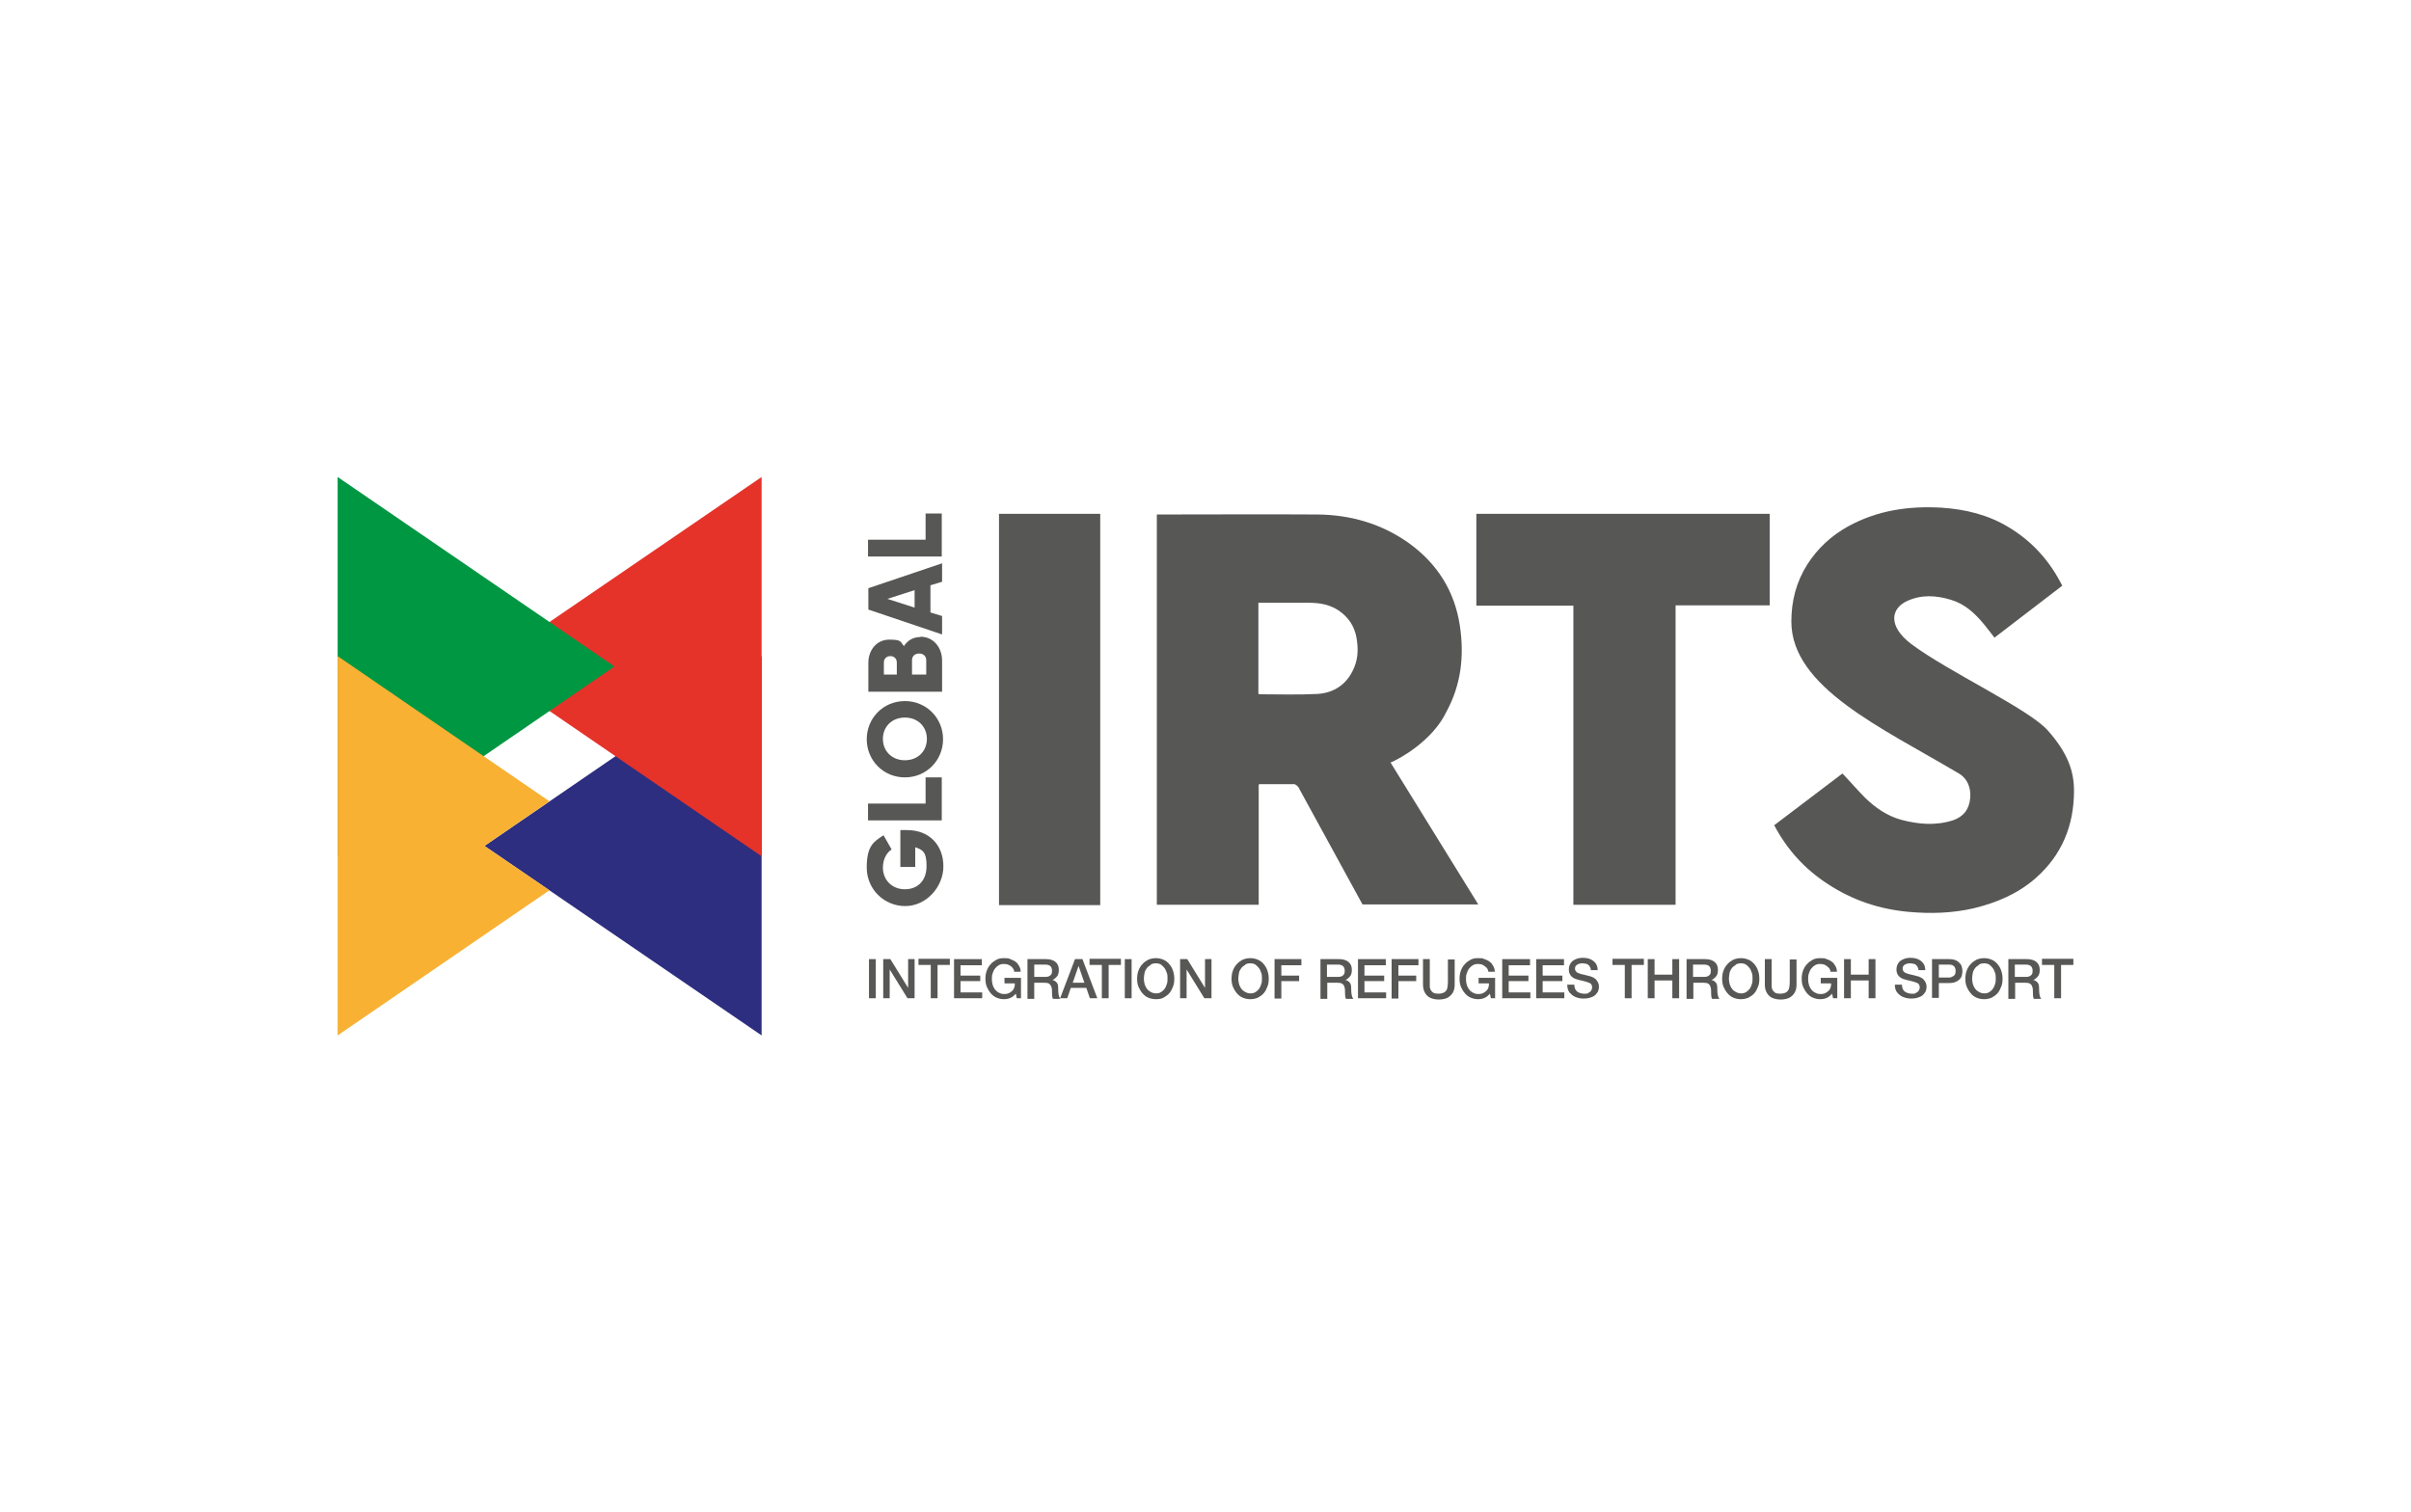 <?xml version="1.0" encoding="UTF-8"?>
<svg id="Layer_1" data-name="Layer 1" xmlns="http://www.w3.org/2000/svg" version="1.1" viewBox="0 0 745.5 467.7">
  <defs>
    <style>
      .cls-1 {
        fill: #575756;
      }

      .cls-1, .cls-2, .cls-3, .cls-4, .cls-5 {
        stroke-width: 0px;
      }

      .cls-2 {
        fill: #2d2e7f;
      }

      .cls-3 {
        fill: #e5332a;
      }

      .cls-4 {
        fill: #009742;
      }

      .cls-5 {
        fill: #f8b133;
      }
    </style>
  </defs>
  <g>
    <path class="cls-1" d="M429.9,235.7l27.2,44h-35.8l-19.9-36.4s-.8-.8-1.2-.8c-4,0-6.6,0-10.6,0-.1,0-.2,0-.4.1v37.2h-31.5v-120.7c.4,0,.8,0,1.2,0,16.2,0,32.3-.1,48.5,0,10.3.1,19.9,2.9,28.3,8.9,8.7,6.3,14.1,14.8,15.7,25.5,1.4,9.3.4,18.2-4.1,26.5-4.3,9.1-14.6,14.7-17.3,15.8ZM389.2,214.6c.1,0,.2.1.3.1,5.9,0,11.9.2,17.8-.1,5.2-.3,9.2-3,11.3-7.9,1.2-2.7,1.4-5.5,1-8.4-.4-3.5-1.8-6.4-4.6-8.7-3-2.5-6.5-3.2-10.3-3.2-4.8,0-9.6,0-14.5,0-.4,0-.7,0-1.1,0v28.2Z"/>
    <path class="cls-1" d="M637.7,181.1c-7,5.4-14,10.7-21,16.1-1.1-1.4-2.1-2.8-3.2-4.1-2.8-3.4-5.9-6.3-10.2-7.6-4.6-1.4-9.2-1.7-13.7.4-4.9,2.3-5.9,7.7,1.3,13.2,11.4,8.6,36.6,20.2,42.4,26.9,5.7,6.5,8,12,8,18.5,0,10.7-3.7,19.9-11.9,27.1-5.5,4.8-12.1,7.6-19.2,9.3-6.6,1.5-13.2,1.7-19.9,1.1-9.1-.8-17.5-3.6-25.1-8.6-7.1-4.6-12.6-10.6-16.6-18.2,7.1-5.4,14.1-10.7,21.1-16,2.4,2.5,4.6,5.1,7,7.5,3.2,3.1,6.8,5.6,11.1,6.8,5.3,1.4,10.6,1.9,16,.2,3.3-1.1,5.1-3.4,5.4-6.9.3-3.2-.9-6.1-3.5-7.6-23.7-14.1-51.8-26.6-51.8-47,0-6.3,1.5-12.2,4.9-17.6,3.2-5,7.4-8.9,12.6-11.8,9.1-5,18.8-6.4,29-5.8,7.4.5,14.4,2.2,20.8,6.1,7.3,4.4,12.7,10.5,16.5,18.1Z"/>
    <path class="cls-1" d="M547.2,158.9v28.3h-29.1v92.6h-31.6v-92.5h-30v-28.4h90.8Z"/>
    <path class="cls-1" d="M340.2,279.9h-31.3v-121h31.3v121Z"/>
    <g>
      <path class="cls-1" d="M280.5,256.7c7,0,11.2,4.8,11.2,11.2s-5.3,12.3-11.8,12.3-11.9-5.2-11.9-11.9,2.1-8,5.2-10l2.5,4.4c-1.5.9-2.7,3-2.7,5.6,0,3.8,2.8,6.7,6.8,6.7s6.7-2.7,6.7-7.2-1.3-5-3.5-5.8v6.1h-4.6v-11.4h2Z"/>
      <path class="cls-1" d="M286.2,240.4h5v13.3h-22.8v-5.2h17.8v-8.1Z"/>
      <path class="cls-1" d="M279.8,240.4c-6.7,0-11.8-5.3-11.8-11.8s5.1-11.8,11.8-11.8,11.8,5.3,11.8,11.8-5.1,11.8-11.8,11.8ZM279.8,221.9c-4.1,0-6.8,2.9-6.8,6.6s2.7,6.6,6.8,6.6,6.8-2.9,6.8-6.6-2.7-6.6-6.8-6.6Z"/>
      <path class="cls-1" d="M284.6,196.9c4,0,6.7,3.3,6.7,7.4v9.6h-22.8v-8.9c0-4,2.6-7.2,6.5-7.2s3.4.7,4.5,2c1.1-1.7,2.8-2.8,5.1-2.8ZM273.3,208.6h4v-3.7c0-1.2-.8-2-2-2s-2,.8-2,2v3.7ZM284.2,202.1c-1.3,0-2.2.8-2.2,2.1v4.4h4.4v-4.4c0-1.3-.9-2.1-2.2-2.1Z"/>
      <path class="cls-1" d="M287.7,180.9v8.5l3.6,1.1v5.7l-22.8-7.7v-6.6l22.8-7.7v5.7l-3.6,1.1ZM282.8,182.5l-8.4,2.7,8.4,2.7v-5.3Z"/>
      <path class="cls-1" d="M286.2,158.8h5v13.3h-22.8v-5.2h17.8v-8.1Z"/>
    </g>
    <g>
      <path class="cls-1" d="M268.7,308.7v-12.1h2.1v12.1h-2.1Z"/>
      <path class="cls-1" d="M273.1,308.7v-12.1h2.2l5.5,8.9v-8.9h2v12.1h-2.2l-5.5-8.9v8.9h-2Z"/>
      <path class="cls-1" d="M284,298.4v-1.9h9.7v1.9h-3.8v10.3h-2.1v-10.3h-3.8Z"/>
      <path class="cls-1" d="M295,308.7v-12.1h8.6v1.9h-6.6v3.2h6.1v1.7h-6.1v3.5h6.7v1.8h-8.7Z"/>
      <path class="cls-1" d="M315.8,308.7h-1.4l-.3-1.4c-.4.4-.8.8-1.1,1-.4.2-.7.4-1.1.5-.4.1-.9.2-1.4.2-.9,0-1.7-.2-2.4-.5-.7-.3-1.3-.8-1.8-1.4-.5-.6-.9-1.3-1.2-2-.3-.8-.4-1.6-.4-2.4s.1-1.7.4-2.5c.3-.8.7-1.5,1.2-2,.5-.6,1.1-1,1.8-1.4s1.5-.5,2.4-.5,1.3,0,1.9.3,1.1.4,1.6.8c.5.3.8.8,1.1,1.3.3.5.5,1.1.5,1.8h-2c0-.5-.3-1-.6-1.3-.3-.4-.7-.6-1.1-.8s-.9-.3-1.5-.3-1.1.1-1.6.4c-.5.3-.8.6-1.2,1.1-.3.4-.5.9-.7,1.5-.2.5-.2,1.1-.2,1.7s.1,1.5.4,2.2c.3.7.7,1.3,1.3,1.7.6.4,1.2.7,2,.7s1.3-.1,1.8-.4c.5-.3.9-.6,1.2-1.1.3-.5.4-1.1.4-1.8h-3.2v-1.7h5.1v6.4Z"/>
      <path class="cls-1" d="M317.7,308.7v-12.1h5.7c1.3,0,2.3.3,3,.9s1,1.4,1,2.4-.2,1.7-.7,2.2c-.2.2-.5.5-.8.7-.3.2-.5.3-.5.3.5,0,.9.3,1.3.7.4.4.5,1,.5,1.9h0c0,1.7.2,2.7.7,3.2h-2.3c-.2-.3-.3-.9-.3-1.8s0-1.4-.2-1.9-.4-.8-.7-1c-.3-.2-.8-.3-1.5-.3h-3.1v5h-2.1ZM319.8,298.3v3.8h3.5c.7,0,1.2-.2,1.5-.5.4-.3.5-.8.5-1.4s-.2-1.2-.6-1.5c-.4-.3-.9-.4-1.5-.4h-3.4Z"/>
      <path class="cls-1" d="M327.8,308.7l4.6-12.1h2.3l4.6,12.1h-2.3l-1.1-3.2h-4.8l-1.1,3.2h-2.2ZM331.7,303.9h3.6l-1.8-5.2-1.8,5.2Z"/>
      <path class="cls-1" d="M336.9,298.4v-1.9h9.7v1.9h-3.8v10.3h-2.1v-10.3h-3.8Z"/>
      <path class="cls-1" d="M347.8,308.7v-12.1h2.1v12.1h-2.1Z"/>
      <path class="cls-1" d="M359.8,296.8c.7.3,1.3.8,1.8,1.4.5.6.9,1.3,1.1,2,.3.8.4,1.6.4,2.5s-.1,1.7-.4,2.4c-.3.8-.6,1.4-1.1,2-.5.6-1.1,1-1.8,1.4s-1.5.5-2.4.5-1.7-.2-2.4-.5c-.7-.3-1.3-.8-1.8-1.4-.5-.6-.9-1.3-1.2-2-.3-.8-.4-1.6-.4-2.4s.1-1.7.4-2.5c.3-.8.7-1.5,1.2-2,.5-.6,1.1-1,1.8-1.4.7-.3,1.5-.5,2.4-.5s1.7.2,2.4.5ZM355.8,298.4c-.5.3-.9.6-1.2,1-.3.4-.6.9-.7,1.5s-.2,1.1-.2,1.7.1,1.5.4,2.2c.3.7.7,1.3,1.3,1.7.6.4,1.2.7,2,.7s1.1-.1,1.6-.4c.5-.3.8-.6,1.1-1,.3-.4.5-.9.7-1.5.2-.6.2-1.1.2-1.7s0-1.2-.2-1.7-.4-1.1-.7-1.5c-.3-.4-.7-.8-1.1-1.1-.5-.3-1-.4-1.6-.4s-1.1.1-1.6.4Z"/>
      <path class="cls-1" d="M364.9,308.7v-12.1h2.2l5.5,8.9v-8.9h2v12.1h-2.2l-5.5-8.9v8.9h-2Z"/>
      <path class="cls-1" d="M389,296.8c.7.3,1.3.8,1.8,1.4.5.6.9,1.3,1.1,2,.3.8.4,1.6.4,2.5s-.1,1.7-.4,2.4c-.3.8-.6,1.4-1.1,2-.5.6-1.1,1-1.8,1.4-.7.3-1.5.5-2.4.5s-1.7-.2-2.4-.5c-.7-.3-1.3-.8-1.8-1.4-.5-.6-.9-1.3-1.2-2-.3-.8-.4-1.6-.4-2.4s.1-1.7.4-2.5.7-1.5,1.2-2c.5-.6,1.1-1,1.8-1.4.7-.3,1.5-.5,2.4-.5s1.7.2,2.4.5ZM385,298.4c-.5.3-.9.6-1.2,1-.3.4-.6.9-.7,1.5s-.2,1.1-.2,1.7.1,1.5.4,2.2c.3.7.7,1.3,1.3,1.7.6.4,1.2.7,2,.7s1.1-.1,1.6-.4c.5-.3.8-.6,1.1-1,.3-.4.5-.9.7-1.5.2-.6.2-1.1.2-1.7s0-1.2-.2-1.7c-.2-.6-.4-1.1-.7-1.5-.3-.4-.7-.8-1.1-1.1-.5-.3-1-.4-1.6-.4s-1.1.1-1.6.4Z"/>
      <path class="cls-1" d="M394.1,308.7v-12.1h8.3v1.9h-6.2v3.2h5.5v1.7h-5.5v5.4h-2.1Z"/>
      <path class="cls-1" d="M408.3,308.7v-12.1h5.7c1.3,0,2.3.3,3,.9s1,1.4,1,2.4-.2,1.7-.7,2.2c-.2.2-.5.5-.8.7-.3.2-.5.3-.5.3.5,0,.9.3,1.3.7.4.4.5,1,.5,1.9h0c0,1.7.2,2.7.7,3.2h-2.3c-.2-.3-.3-.9-.3-1.8s0-1.4-.2-1.9c-.1-.5-.4-.8-.7-1-.3-.2-.8-.3-1.5-.3h-3.1v5h-2.1ZM410.3,298.3v3.8h3.5c.7,0,1.2-.2,1.5-.5.4-.3.5-.8.5-1.4s-.2-1.2-.6-1.5c-.4-.3-.9-.4-1.5-.4h-3.4Z"/>
      <path class="cls-1" d="M419.9,308.7v-12.1h8.6v1.9h-6.6v3.2h6.1v1.7h-6.1v3.5h6.7v1.8h-8.7Z"/>
      <path class="cls-1" d="M430.3,308.7v-12.1h8.3v1.9h-6.2v3.2h5.5v1.7h-5.5v5.4h-2.1Z"/>
      <path class="cls-1" d="M440,296.6h2.1v7.1c0,.5,0,1,0,1.4,0,.4.2.7.3,1.1.2.3.5.6.8.8s.9.3,1.6.3,1.5-.2,1.9-.5c.4-.3.7-.7.8-1.2.1-.5.2-1.1.2-1.8v-7.1h2.1v7.8c0,1-.2,1.8-.6,2.5-.4.7-1,1.2-1.7,1.6-.7.3-1.6.5-2.6.5s-1.9-.2-2.6-.5c-.7-.3-1.3-.9-1.7-1.6-.4-.7-.6-1.5-.6-2.5v-7.8Z"/>
      <path class="cls-1" d="M462.4,308.7h-1.4l-.3-1.4c-.4.4-.8.8-1.1,1-.4.2-.7.4-1.1.5-.4.1-.9.2-1.4.2-.9,0-1.7-.2-2.4-.5-.7-.3-1.3-.8-1.8-1.4-.5-.6-.9-1.3-1.2-2-.3-.8-.4-1.6-.4-2.4s.1-1.7.4-2.5c.3-.8.7-1.5,1.2-2,.5-.6,1.1-1,1.8-1.4s1.5-.5,2.4-.5,1.3,0,1.9.3c.6.2,1.1.4,1.6.8.5.3.8.8,1.1,1.3.3.5.5,1.1.5,1.8h-2c0-.5-.3-1-.6-1.3s-.7-.6-1.1-.8-.9-.3-1.5-.3-1.1.1-1.6.4c-.5.3-.8.6-1.2,1.1-.3.4-.5.9-.7,1.5s-.2,1.1-.2,1.7.1,1.5.4,2.2c.3.7.7,1.3,1.3,1.7.6.4,1.2.7,2,.7s1.3-.1,1.8-.4c.5-.3.9-.6,1.2-1.1.3-.5.4-1.1.4-1.8h-3.2v-1.7h5.1v6.4Z"/>
      <path class="cls-1" d="M464.5,308.7v-12.1h8.6v1.9h-6.6v3.2h6.1v1.7h-6.1v3.5h6.7v1.8h-8.7Z"/>
      <path class="cls-1" d="M475,308.7v-12.1h8.6v1.9h-6.6v3.2h6.1v1.7h-6.1v3.5h6.7v1.8h-8.7Z"/>
      <path class="cls-1" d="M486.8,304.6c0,.9.3,1.5.8,2,.6.4,1.3.7,2.2.7s1.1,0,1.4-.3c.4-.2.7-.4.8-.7.2-.3.3-.6.3-.9,0-.8-.3-1.3-1-1.5-.4-.2-1.1-.4-2-.6-.9-.2-1.7-.4-2.2-.6-.5-.2-1-.5-1.4-1-.4-.5-.6-1.1-.6-1.9s.2-1.4.6-2,.9-.9,1.6-1.2c.7-.3,1.4-.4,2.1-.4s1.6.1,2.3.4c.7.3,1.2.7,1.7,1.3.4.6.6,1.3.6,2.1h-2.1c0-.5-.2-.9-.4-1.2s-.5-.6-.9-.7c-.4-.1-.8-.2-1.3-.2s-1.1.1-1.6.4c-.5.3-.7.7-.7,1.2,0,.8.5,1.3,1.5,1.6,0,0,.6.2,1.6.4,1,.3,1.7.4,1.9.5.5.2.9.4,1.3.7.3.3.6.7.8,1.1s.3.8.3,1.3c0,.8-.2,1.6-.7,2.1-.4.6-1,1-1.7,1.2-.7.3-1.5.4-2.4.4s-1.8-.2-2.5-.5c-.7-.3-1.3-.8-1.8-1.4s-.7-1.5-.7-2.4h2.2Z"/>
      <path class="cls-1" d="M498.6,298.4v-1.9h9.7v1.9h-3.8v10.3h-2.1v-10.3h-3.8Z"/>
      <path class="cls-1" d="M509.5,308.7v-12.1h2.1v4.8h5.5v-4.8h2.1v12.1h-2.1v-5.5h-5.5v5.5h-2.1Z"/>
      <path class="cls-1" d="M521.5,308.7v-12.1h5.7c1.3,0,2.3.3,3,.9s1,1.4,1,2.4-.2,1.7-.7,2.2c-.2.2-.5.5-.8.7-.3.2-.5.3-.5.3.5,0,.9.3,1.3.7.4.4.5,1,.5,1.9h0c0,1.7.2,2.7.7,3.2h-2.3c-.2-.3-.3-.9-.3-1.8s0-1.4-.2-1.9c-.1-.5-.4-.8-.7-1-.3-.2-.8-.3-1.5-.3h-3.1v5h-2.1ZM523.5,298.3v3.8h3.5c.7,0,1.2-.2,1.5-.5.4-.3.5-.8.5-1.4s-.2-1.2-.6-1.5c-.4-.3-.9-.4-1.5-.4h-3.4Z"/>
      <path class="cls-1" d="M540.7,296.8c.7.3,1.3.8,1.8,1.4.5.6.9,1.3,1.1,2,.3.8.4,1.6.4,2.5s-.1,1.7-.4,2.4c-.3.8-.6,1.4-1.1,2-.5.6-1.1,1-1.8,1.4-.7.3-1.5.5-2.4.5s-1.7-.2-2.4-.5c-.7-.3-1.3-.8-1.8-1.4-.5-.6-.9-1.3-1.2-2-.3-.8-.4-1.6-.4-2.4s.1-1.7.4-2.5.7-1.5,1.2-2c.5-.6,1.1-1,1.8-1.4.7-.3,1.5-.5,2.4-.5s1.7.2,2.4.5ZM536.7,298.4c-.5.3-.9.6-1.2,1-.3.4-.6.9-.7,1.5s-.2,1.1-.2,1.7.1,1.5.4,2.2c.3.7.7,1.3,1.3,1.7.6.4,1.2.7,2,.7s1.1-.1,1.6-.4c.5-.3.8-.6,1.1-1,.3-.4.5-.9.7-1.5.2-.6.2-1.1.2-1.7s0-1.2-.2-1.7c-.2-.6-.4-1.1-.7-1.5-.3-.4-.7-.8-1.1-1.1-.5-.3-1-.4-1.6-.4s-1.1.1-1.6.4Z"/>
      <path class="cls-1" d="M545.7,296.6h2.1v7.1c0,.5,0,1,0,1.4,0,.4.2.7.3,1.1.2.3.5.6.8.8s.9.3,1.6.3,1.5-.2,1.9-.5c.4-.3.7-.7.8-1.2.1-.5.2-1.1.2-1.8v-7.1h2.1v7.8c0,1-.2,1.8-.6,2.5-.4.7-1,1.2-1.7,1.6-.7.3-1.6.5-2.6.5s-1.9-.2-2.6-.5c-.7-.3-1.3-.9-1.7-1.6-.4-.7-.6-1.5-.6-2.5v-7.8Z"/>
      <path class="cls-1" d="M568.2,308.7h-1.4l-.3-1.4c-.4.4-.8.8-1.1,1-.4.2-.7.4-1.1.5-.4.1-.9.2-1.4.2-.9,0-1.7-.2-2.4-.5-.7-.3-1.3-.8-1.8-1.4-.5-.6-.9-1.3-1.2-2-.3-.8-.4-1.6-.4-2.4s.1-1.7.4-2.5c.3-.8.7-1.5,1.2-2,.5-.6,1.1-1,1.8-1.4s1.5-.5,2.4-.5,1.3,0,1.9.3c.6.2,1.1.4,1.6.8.5.3.8.8,1.1,1.3.3.5.5,1.1.5,1.8h-2c0-.5-.3-1-.6-1.3s-.7-.6-1.1-.8c-.4-.2-.9-.3-1.5-.3s-1.1.1-1.6.4c-.5.3-.8.6-1.2,1.1-.3.4-.5.9-.7,1.5s-.2,1.1-.2,1.7.1,1.5.4,2.2c.3.7.7,1.3,1.3,1.7.6.4,1.2.7,2,.7s1.3-.1,1.8-.4c.5-.3.9-.6,1.2-1.1.3-.5.4-1.1.4-1.8h-3.2v-1.7h5.1v6.4Z"/>
      <path class="cls-1" d="M570.2,308.7v-12.1h2.1v4.8h5.5v-4.8h2.1v12.1h-2.1v-5.5h-5.5v5.5h-2.1Z"/>
      <path class="cls-1" d="M588.1,304.6c0,.9.3,1.5.8,2,.6.4,1.3.7,2.2.7s1.1,0,1.4-.3c.4-.2.7-.4.8-.7.2-.3.3-.6.3-.9,0-.8-.3-1.3-1-1.5-.4-.2-1.1-.4-2-.6-.9-.2-1.7-.4-2.2-.6-.5-.2-1-.5-1.4-1-.4-.5-.6-1.1-.6-1.9s.2-1.4.6-2,.9-.9,1.6-1.2c.7-.3,1.4-.4,2.1-.4s1.6.1,2.3.4c.7.3,1.2.7,1.7,1.3.4.6.6,1.3.6,2.1h-2.1c0-.5-.2-.9-.4-1.2s-.5-.6-.9-.7c-.4-.1-.8-.2-1.3-.2s-1.1.1-1.6.4c-.5.3-.7.7-.7,1.2,0,.8.5,1.3,1.5,1.6,0,0,.6.2,1.6.4,1,.3,1.7.4,1.9.5.5.2.9.4,1.3.7.3.3.6.7.8,1.1s.3.8.3,1.3c0,.8-.2,1.6-.7,2.1-.4.6-1,1-1.7,1.2-.7.3-1.5.4-2.4.4s-1.8-.2-2.5-.5c-.7-.3-1.3-.8-1.8-1.4s-.7-1.5-.7-2.4h2.2Z"/>
      <path class="cls-1" d="M597.4,308.7v-12.1h5.3c1,0,1.9.2,2.5.6.6.4,1,.9,1.3,1.4.2.6.3,1.2.3,1.7s-.1,1.2-.3,1.7-.6,1-1.3,1.4-1.4.6-2.5.6h-3.2v4.6h-2.1ZM599.5,298.3v4h3.1c.6,0,1-.2,1.5-.5.4-.3.6-.8.6-1.5,0-1.3-.7-2-2-2h-3.2Z"/>
      <path class="cls-1" d="M615.9,296.8c.7.3,1.3.8,1.8,1.4.5.6.9,1.3,1.1,2,.3.8.4,1.6.4,2.5s-.1,1.7-.4,2.4c-.3.8-.6,1.4-1.1,2-.5.6-1.1,1-1.8,1.4-.7.3-1.5.5-2.4.5s-1.7-.2-2.4-.5c-.7-.3-1.3-.8-1.8-1.4-.5-.6-.9-1.3-1.2-2-.3-.8-.4-1.6-.4-2.4s.1-1.7.4-2.5.7-1.5,1.2-2c.5-.6,1.1-1,1.8-1.4.7-.3,1.5-.5,2.4-.5s1.7.2,2.4.5ZM611.9,298.4c-.5.3-.9.6-1.2,1-.3.4-.6.9-.7,1.5s-.2,1.1-.2,1.7.1,1.5.4,2.2c.3.7.7,1.3,1.3,1.7.6.4,1.2.7,2,.7s1.1-.1,1.6-.4c.5-.3.8-.6,1.1-1,.3-.4.5-.9.7-1.5.2-.6.2-1.1.2-1.7s0-1.2-.2-1.7c-.2-.6-.4-1.1-.7-1.5-.3-.4-.7-.8-1.1-1.1-.5-.3-1-.4-1.6-.4s-1.1.1-1.6.4Z"/>
      <path class="cls-1" d="M621,308.7v-12.1h5.7c1.3,0,2.3.3,3,.9s1,1.4,1,2.4-.2,1.7-.7,2.2c-.2.2-.5.5-.8.7-.3.2-.5.3-.5.3.5,0,.9.3,1.3.7.4.4.5,1,.5,1.9h0c0,1.7.2,2.7.7,3.2h-2.3c-.2-.3-.3-.9-.3-1.8s0-1.4-.2-1.9c-.1-.5-.4-.8-.7-1-.3-.2-.8-.3-1.5-.3h-3.1v5h-2.1ZM623,298.3v3.8h3.5c.7,0,1.2-.2,1.5-.5.4-.3.5-.8.5-1.4s-.2-1.2-.6-1.5c-.4-.3-.9-.4-1.5-.4h-3.4Z"/>
      <path class="cls-1" d="M631.4,298.4v-1.9h9.7v1.9h-3.8v10.3h-2.1v-10.3h-3.8Z"/>
    </g>
  </g>
  <g>
    <polygon class="cls-2" points="235.5 320.2 149.8 261.6 235.5 202.9 235.5 320.2"/>
    <polygon class="cls-3" points="235.5 264.8 149.8 206.1 235.5 147.5 235.5 264.8"/>
    <polygon class="cls-4" points="104.4 147.5 190 206.1 104.4 264.8 104.4 147.5"/>
    <polygon class="cls-5" points="169.9 247.8 104.4 202.9 104.4 320.2 169.9 275.3 149.8 261.6 169.9 247.8"/>
  </g>
</svg>